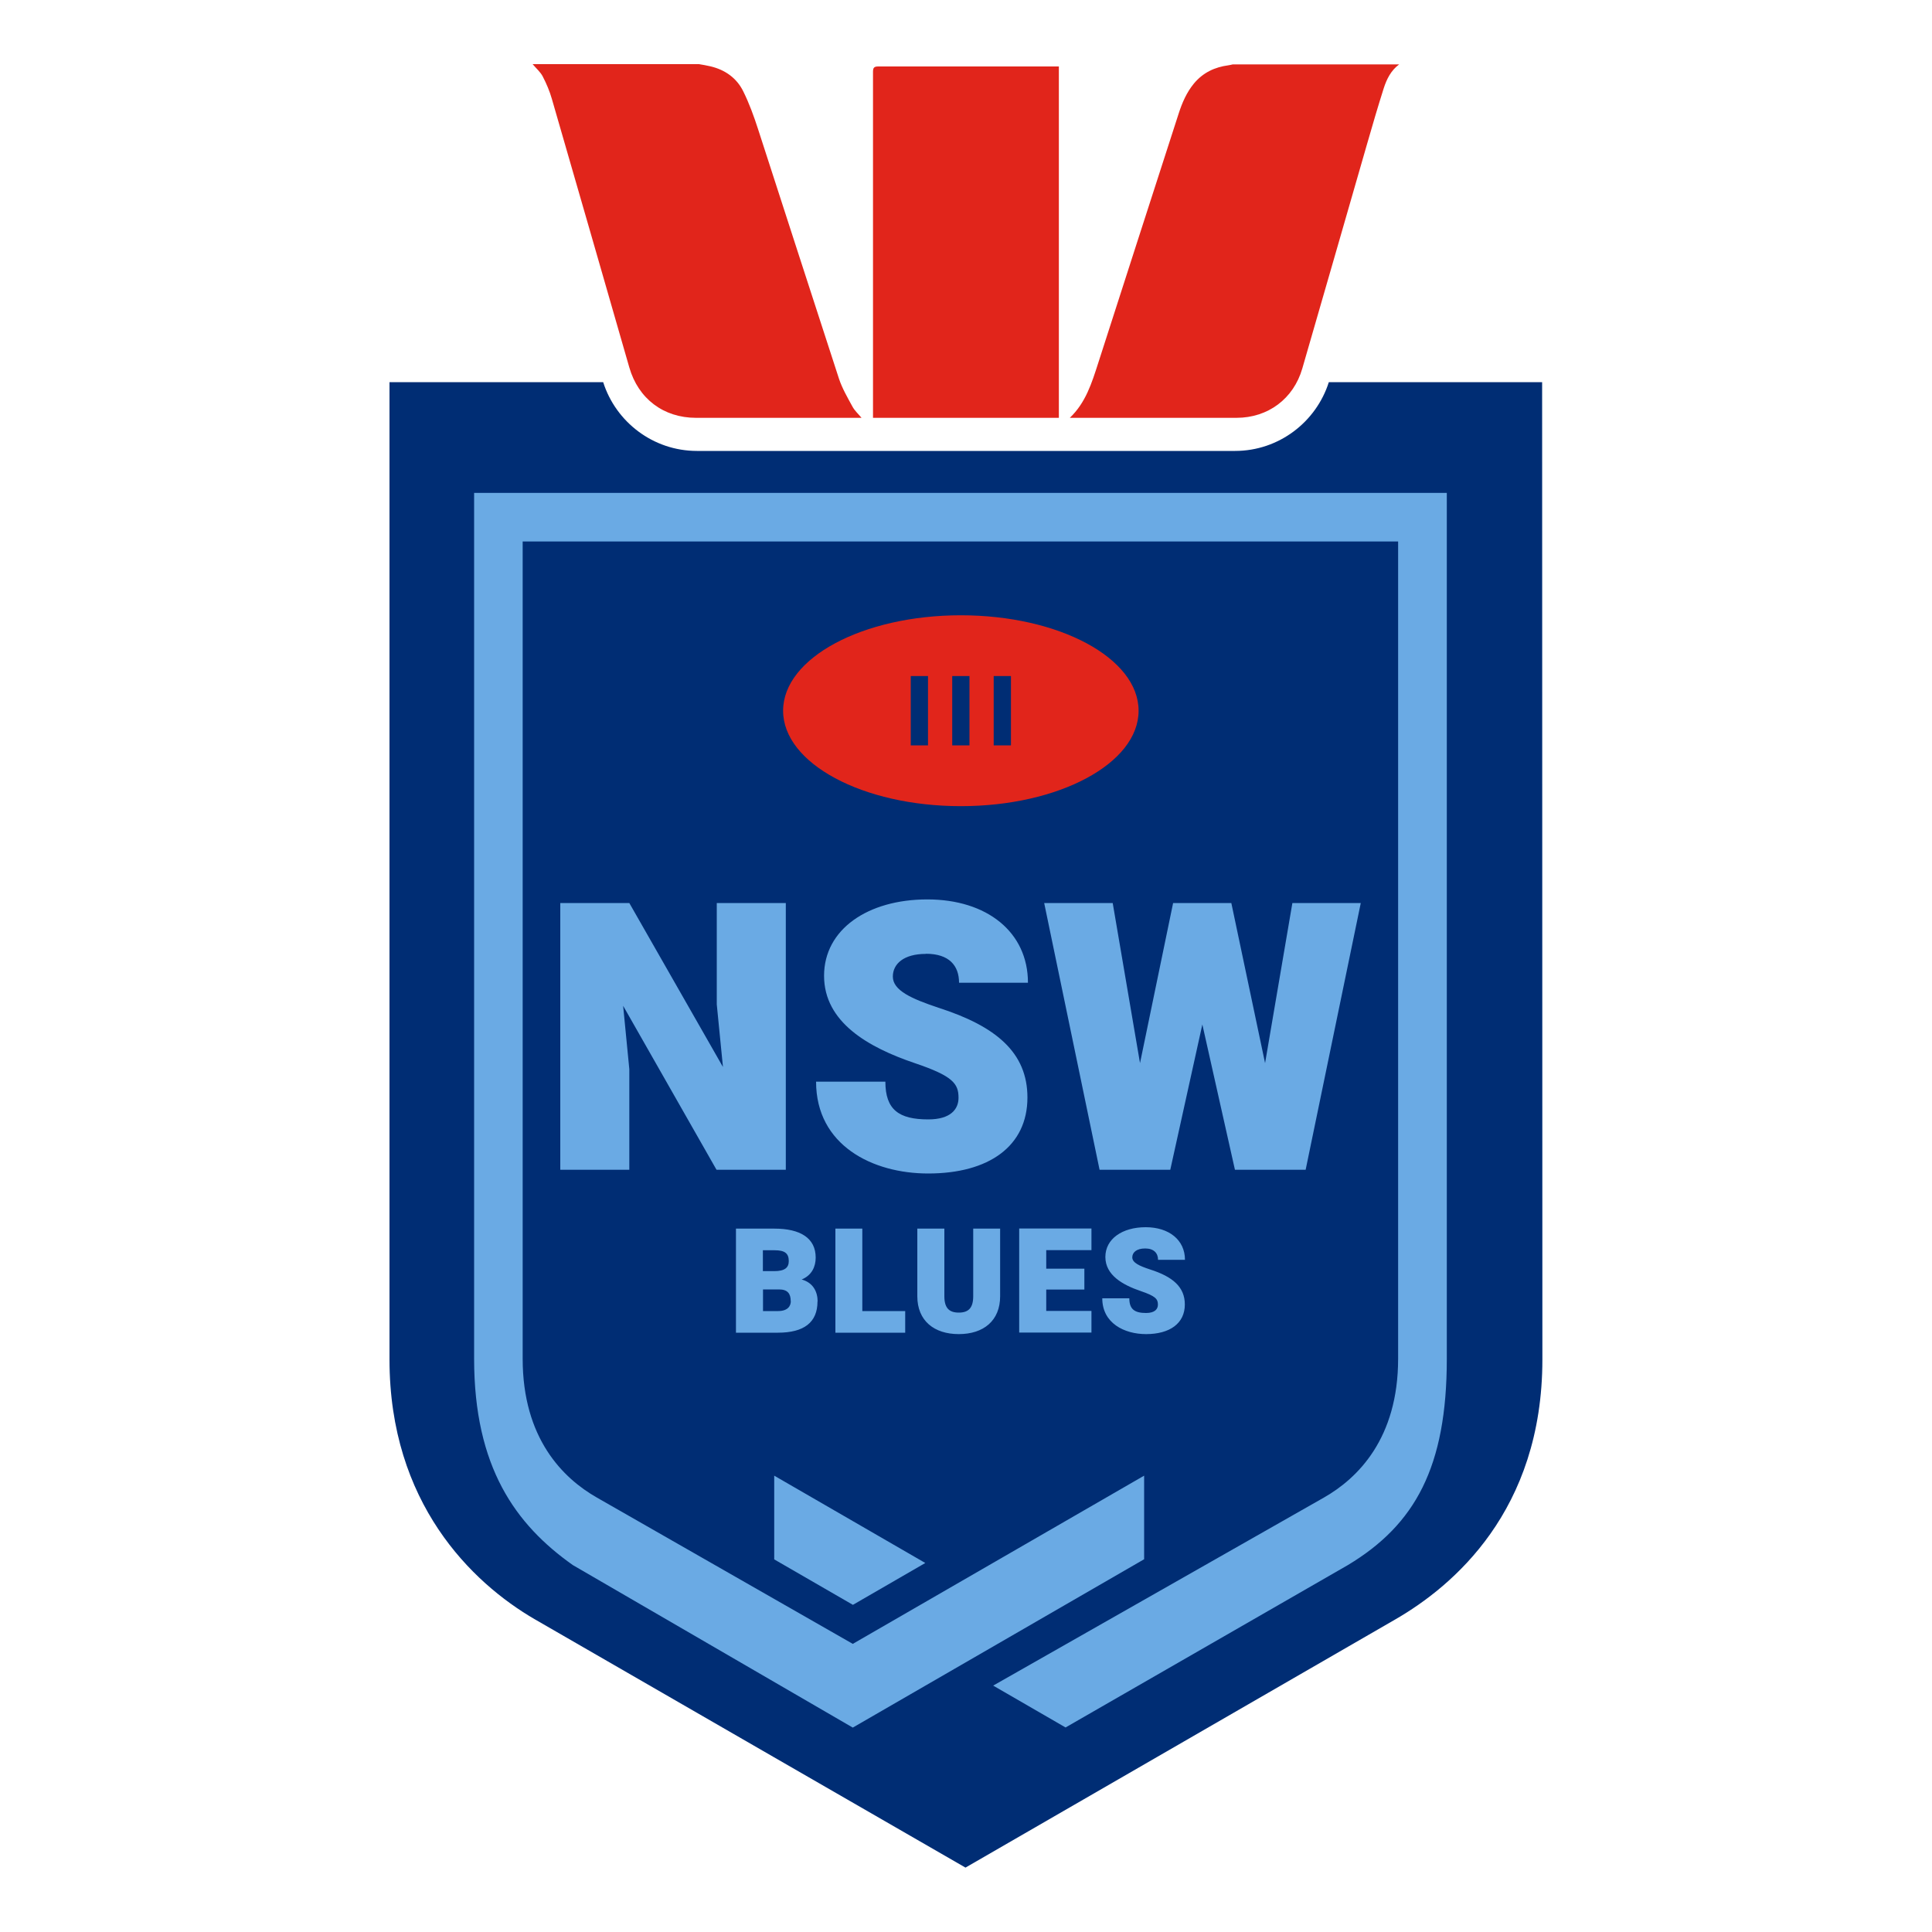 <?xml version="1.0" encoding="UTF-8"?><svg id="uuid-2d1fc168-8843-4aae-9c83-30fb67c04d18" xmlns="http://www.w3.org/2000/svg" viewBox="0 0 150 150"><path id="uuid-d1e5f22a-63ee-47b5-84f4-c87a284b2e28" d="M119.74,29.67h-16.57c-.98,3.09-3.88,5.34-7.28,5.34h-41.78c-3.4,0-6.3-2.25-7.28-5.34h-16.59v75.88c0,11.12,6.37,17.32,11.28,20.17,4.91,2.84,33.44,19.28,33.44,19.28,0,0,28.96-16.72,33.39-19.28,4.43-2.56,11.4-8.4,11.4-20.17s-.02-75.88-.02-75.88Z" fill="#002d74"/><g id="uuid-3011bd5b-6c86-4d88-9dab-55a520da2722"><path d="M60.8,55.18c0,4.09,6.18,7.41,13.8,7.41s13.8-3.32,13.8-7.41-6.18-7.41-13.8-7.41-13.8,3.32-13.8,7.41ZM72.05,57.87h-1.34v-5.38h1.34v5.38ZM77.15,52.49h1.34v5.38h-1.34v-5.38ZM75.27,57.87h-1.34v-5.38h1.34v5.38Z" fill="#e1251b"/></g><path d="M48.86,90.82h-5.36v-20.71h5.36l7.27,12.73-.48-4.86v-7.87h5.36v20.71h-5.38l-7.25-12.73.48,4.92v7.81ZM71.89,74.05c1.79,0,2.57.91,2.57,2.25h5.35c0-3.94-3.19-6.47-7.81-6.47s-8.02,2.32-8.02,5.93,3.44,5.56,7.04,6.78c2.96,1,3.4,1.59,3.4,2.69,0,.88-.6,1.68-2.35,1.68-2.28,0-3.33-.75-3.33-2.93h-5.38c0,4.95,4.39,7.13,8.7,7.13,4.72,0,7.71-2.12,7.71-5.9,0-3.48-2.42-5.53-6.91-6.97-2.09-.7-3.54-1.34-3.54-2.42,0-.98.84-1.76,2.56-1.76ZM98.22,82.54l-2.62-12.43h-4.52l-2.57,12.43-2.12-12.43h-5.32l4.3,20.71h5.49l2.49-11.28,2.53,11.28h5.49l4.28-20.71h-5.31l-2.12,12.43ZM60.11,121.06v-6.49l11.73,6.78-5.62,3.25-6.11-3.53ZM46.34,116.27c-2.63-1.5-5.76-4.59-5.76-10.78v-63.45h67.97v63.45c0,6.19-3.13,9.28-5.76,10.78l-25.68,14.6,5.62,3.25,21.94-12.62c5.19-3.13,7.66-7.59,7.66-16.01V38.27H36.81v67.22c0,8.42,3.22,12.88,7.66,16.02l21.74,12.62,22.62-13.07v-6.49l-22.62,13.06-19.87-11.36ZM63.47,101.05c0,1.62-1.05,2.42-3.07,2.42h-3.26v-8.08h2.99c2,0,3.2.73,3.2,2.25,0,.7-.3,1.38-1.09,1.7.92.25,1.24.99,1.24,1.7ZM59.23,97.07v1.62h.88c.82,0,1.13-.27,1.13-.78,0-.61-.32-.84-1.1-.84h-.9ZM61.39,101.01c0-.57-.24-.9-.91-.9h-1.24v1.68h1.17c.73,0,.99-.37.99-.78ZM66.95,101.79v-6.4h-2.09v8.08h5.42v-1.68h-3.32ZM77.65,95.39h-2.09v5.25c0,.91-.37,1.27-1.12,1.27s-1.12-.36-1.12-1.27v-5.25h-2.1v5.25c0,1.9,1.3,2.94,3.22,2.94s3.21-1.04,3.21-2.94v-5.25ZM84.74,97.07v-1.69h-5.61v8.08h5.61v-1.68h-3.51v-1.66h2.96v-1.62h-2.96v-1.44h3.52ZM88.57,100.24c1.15.39,1.33.62,1.33,1.05,0,.34-.23.65-.92.65-.89,0-1.3-.29-1.3-1.14h-2.1c0,1.93,1.71,2.78,3.4,2.78,1.84,0,3.01-.83,3.01-2.3,0-1.36-.94-2.16-2.7-2.72-.82-.27-1.38-.52-1.38-.94,0-.38.33-.69,1-.69s1,.36,1,.88h2.09c0-1.54-1.24-2.53-3.05-2.53s-3.13.9-3.13,2.31,1.34,2.17,2.75,2.65Z" fill="#6aaae4"/><path d="M108.63,5c-.64.47-.97,1.15-1.2,1.86-.45,1.42-.87,2.85-1.28,4.28-1.68,5.82-3.35,11.65-5.04,17.47-.68,2.35-2.66,3.83-5.11,3.83-4.21,0-8.42,0-12.63,0-.09,0-.18,0-.31,0,1.24-1.18,1.71-2.72,2.2-4.24,2.08-6.46,4.16-12.92,6.25-19.38.27-.84.62-1.65,1.19-2.34.7-.84,1.61-1.27,2.67-1.41.11-.01.23-.05.34-.07,4.31,0,8.61,0,12.92,0ZM41.37,5c.26.31.59.59.77.94.29.56.54,1.15.71,1.75,2.01,6.94,4.01,13.89,6.01,20.84.7,2.43,2.66,3.91,5.18,3.91,4.17,0,8.35,0,12.52,0h.33c-.25-.3-.54-.56-.71-.88-.38-.7-.79-1.4-1.04-2.15-2.11-6.46-4.19-12.93-6.29-19.4-.32-.99-.68-1.98-1.14-2.91-.51-1.04-1.41-1.68-2.55-1.95-.29-.07-.6-.12-.89-.17-4.31,0-8.61,0-12.92,0ZM82.22,5.16c-.14,0-.26,0-.37,0-4.55,0-9.1,0-13.66,0-.33,0-.41.1-.41.42,0,8.82,0,17.64,0,26.47,0,.13,0,.25,0,.39h14.43V5.16Z" fill="#e1251b"/></svg>